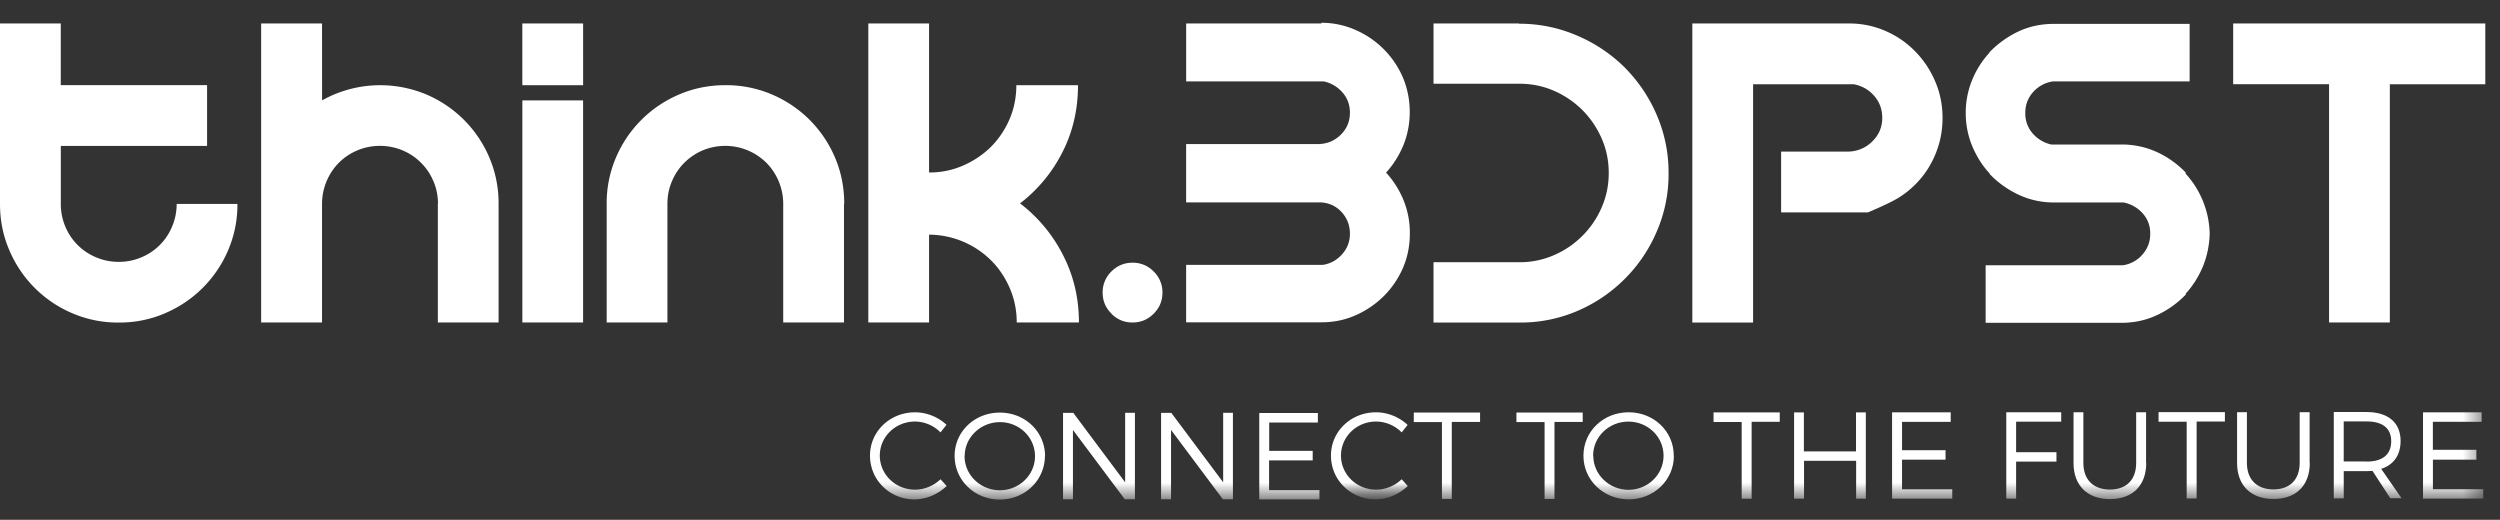 <svg width="101" height="21" viewBox="0 0 101 21" fill="none" xmlns="http://www.w3.org/2000/svg"><rect x="0" y="0" width="101" height="21" fill="#333333" stroke="none"/><path fill-rule="evenodd" clip-rule="evenodd" d="M100.406.949H90.22v2.453h3.874v9.626h2.455V3.403h3.857V.95zm-12.105 6.02a3.84 3.84 0 0 0-1.16-.825 3.418 3.418 0 0 0-1.449-.306h-2.82a1.377 1.377 0 0 1-.745-.44 1.207 1.207 0 0 1-.305-.825v-.02c0-.32.107-.597.316-.834.215-.235.477-.38.798-.43h5.525V.965h-5.487c-.526 0-1.008.106-1.447.315a3.99 3.99 0 0 0-1.157.836v.018a3.681 3.681 0 0 0-.697 1.102 3.48 3.48 0 0 0-.257 1.334c0 .471.09.915.262 1.333.177.418.407.788.702 1.103v.021c.333.349.723.628 1.163.836.452.213.947.321 1.447.316h2.803c.305.065.563.21.765.434.204.225.311.498.311.814v.021c0 .322-.107.6-.315.836a1.278 1.278 0 0 1-.797.434H80.22v2.324h5.485c.525 0 1.007-.107 1.448-.316a3.901 3.901 0 0 0 1.161-.835c0-.01-.009-.017-.021-.017.292-.316.525-.684.7-1.097a3.76 3.76 0 0 0 .278-1.334 3.71 3.71 0 0 0-.981-2.437c.011 0 .016-.006.016-.018l-.004-.018v-.001zM74.7.949h-6.33v12.08h2.455V3.403h4.066c.333.064.61.22.826.47.218.248.326.546.326.892 0 .37-.135.687-.403.949a1.392 1.392 0 0 1-.96.41h-2.723V8.58h3.51s.82-.341 1.191-.565a3.727 3.727 0 0 0 1.591-1.935c.153-.417.23-.854.23-1.314 0-.524-.099-1.018-.297-1.476-.19-.45-.463-.861-.804-1.21-.34-.35-.747-.631-1.195-.825a3.62 3.62 0 0 0-1.479-.306h-.004V.95zm-13.333 0h-3.453v2.434h3.473c.498 0 .964.097 1.4.288.425.185.812.448 1.141.776.325.325.585.707.776 1.14.192.435.289.902.289 1.4 0 .499-.097.965-.289 1.4a3.622 3.622 0 0 1-.776 1.141c-.328.33-.715.593-1.142.777a3.42 3.42 0 0 1-1.4.289h-3.472v2.437h3.49a5.813 5.813 0 0 0 2.342-.477 6.065 6.065 0 0 0 1.908-1.301 6.032 6.032 0 0 0 1.286-1.917 5.794 5.794 0 0 0 .47-2.341 5.85 5.85 0 0 0-.476-2.346 6.167 6.167 0 0 0-1.291-1.918 6.108 6.108 0 0 0-1.919-1.289 5.833 5.833 0 0 0-2.352-.483l-.005-.01zm-7.982 0h-5.464v2.34h5.562c.294.064.544.21.748.44.204.23.306.505.306.825 0 .345-.122.639-.364.884-.243.24-.537.37-.883.381H47.92v2.359h5.467c.333.027.608.16.825.402.217.244.325.53.325.863 0 .317-.105.595-.316.83-.21.236-.47.38-.777.428H47.92v2.32h5.47c.498 0 .961-.097 1.39-.29.422-.187.805-.45 1.132-.776a3.65 3.65 0 0 0 .767-1.13c.185-.428.279-.895.279-1.393a3.5 3.5 0 0 0-.26-1.355 3.736 3.736 0 0 0-.7-1.103c.29-.321.525-.69.697-1.103.174-.43.261-.891.257-1.356a3.54 3.54 0 0 0-.278-1.392 3.677 3.677 0 0 0-1.909-1.912 3.363 3.363 0 0 0-1.391-.29l.015.028h-.002zM44.9 12.674c.237.236.52.355.854.355.333 0 .616-.118.854-.355.236-.236.355-.52.355-.853a1.16 1.16 0 0 0-.355-.853 1.167 1.167 0 0 0-.852-.355c-.333 0-.617.119-.855.354a1.169 1.169 0 0 0-.354.853c0 .333.118.618.36.854H44.9zM37.522 9.48a3.585 3.585 0 0 1 2.514 1.036c.321.32.573.696.761 1.13.187.436.279.895.279 1.382h2.513c0-.985-.215-1.89-.643-2.723a6.072 6.072 0 0 0-1.736-2.088 6.019 6.019 0 0 0 1.709-2.063c.423-.825.632-1.728.632-2.713H41.06c0 .487-.09.942-.273 1.371a3.59 3.59 0 0 1-.755 1.123 3.71 3.71 0 0 1-1.126.755 3.36 3.36 0 0 1-1.372.278V.948h-2.454v12.08h2.454V9.48h-.01zm-3.415-1.245c0-.665-.124-1.287-.373-1.87a4.82 4.82 0 0 0-1.026-1.524 4.842 4.842 0 0 0-1.525-1.026 4.712 4.712 0 0 0-1.871-.374c-.664 0-1.291.125-1.87.374a4.806 4.806 0 0 0-2.557 2.55 4.658 4.658 0 0 0-.375 1.869v4.793h2.454V8.234c0-.32.059-.622.182-.91a2.322 2.322 0 0 1 2.154-1.43 2.354 2.354 0 0 1 1.662.683c.208.21.375.459.498.747.118.288.182.59.182.91v4.793h2.455V8.234h.01zm-13.006 4.793h2.456V4.055h-2.454v8.973H21.1zM23.557.948h-2.455v2.493h2.456V.95h-.001zm-5.868 7.287v4.793h2.454V8.235a4.7 4.7 0 0 0-.373-1.87 4.803 4.803 0 0 0-2.55-2.55 4.816 4.816 0 0 0-4.208.24L13.01.948h-2.46v12.08h2.46V8.233a2.372 2.372 0 0 1 .68-1.658 2.347 2.347 0 0 1 1.662-.682c.313 0 .623.062.911.182.29.122.536.288.745.5.214.211.38.459.503.747.124.288.183.59.183.91h-.006v.002zm-11.023 4.42a4.806 4.806 0 0 0 2.552-2.548 4.68 4.68 0 0 0 .374-1.868H7.137c0 .32-.062.625-.183.91a2.283 2.283 0 0 1-1.246 1.248 2.288 2.288 0 0 1-.91.182c-.322 0-.625-.059-.912-.182a2.295 2.295 0 0 1-1.247-1.243 2.312 2.312 0 0 1-.182-.91V5.897h5.909V3.44H2.455V.949H0v7.286c0 .665.124 1.288.375 1.868a4.791 4.791 0 0 0 2.55 2.554 4.659 4.659 0 0 0 1.871.374 4.659 4.659 0 0 0 1.87-.374v-.003z" fill="#fff"/><mask id="a" maskUnits="userSpaceOnUse" x="0" y="0" width="101" height="21"><path d="M0 0h100.406v19.227H0" transform="translate(0 .95)" fill="#fff"/></mask><g mask="url(#a)"><path fill-rule="evenodd" clip-rule="evenodd" d="M38.235 17.166l-.238.303a1.466 1.466 0 0 0-1.032-.439c-.783 0-1.421.61-1.421 1.376 0 .763.638 1.376 1.42 1.376.386 0 .76-.16 1.034-.42l.247.274c-.343.324-.815.539-1.297.539-1.007 0-1.8-.782-1.8-1.77 0-.977.809-1.748 1.822-1.748.473.004.928.186 1.274.509h-.008zm3.98 1.248c0 .985-.809 1.768-1.821 1.768-1.023 0-1.827-.783-1.827-1.763-.001-.984.808-1.75 1.826-1.75 1.017 0 1.827.771 1.827 1.756l-.005-.01v-.001zm-3.247.01c0 .772.65 1.382 1.426 1.382.777 0 1.42-.61 1.42-1.376 0-.766-.638-1.376-1.415-1.376s-1.426.61-1.426 1.376l-.004-.006h-.001zm6.474 1.747l-2.095-2.802v2.8h-.4v-3.49h.414l2.095 2.806v-2.807h.395v3.492h-.41v.001zm3.962 0l-2.094-2.802v2.8h-.402v-3.49h.413l2.095 2.806v-2.807h.394v3.492h-.41.006l-.002.001zm1.872-3.102v1.146h1.757v.386h-1.762v1.2h2.035v.375h-2.432v-3.492h2.368v.386h-1.971.005z" fill="#fff"/><mask id="b" maskUnits="userSpaceOnUse" x="0" y="0" width="101" height="21"><path d="M0 0h100.406v19.227H0" transform="translate(0 .95)" fill="#fff"/></mask><g mask="url(#b)"><path fill-rule="evenodd" clip-rule="evenodd" d="M56.868 17.166l-.24.303a1.466 1.466 0 0 0-1.031-.439c-.788 0-1.421.61-1.421 1.376 0 .763.633 1.376 1.42 1.376.385 0 .76-.16 1.032-.42l.245.274c-.344.324-.813.539-1.296.539-1.007 0-1.806-.782-1.806-1.77 0-.977.808-1.748 1.82-1.748.48 0 .944.198 1.277.509z" fill="#fff"/></g><path fill-rule="evenodd" clip-rule="evenodd" d="M58.652 17.051v3.105h-.398v-3.105h-1.137v-.384h2.678v.38h-1.142v.005zm4.149 0v3.105h-.4v-3.105h-1.137v-.384h2.677v.38h-1.14v.005zm4.825 1.36c0 .983-.809 1.763-1.825 1.763-1.023 0-1.83-.78-1.83-1.763 0-.986.804-1.755 1.827-1.755 1.019 0 1.822.772 1.822 1.752l.006.003zm-3.258-.002c0 .766.648 1.38 1.425 1.38s1.415-.614 1.415-1.38c0-.766-.638-1.377-1.421-1.377-.776 0-1.425.605-1.425 1.376h.006zm6.398-1.362v3.101h-.402v-3.1h-1.137v-.386h2.675v.38H70.76l.006.005zm4.222 3.101v-1.531h-2.105v1.53h-.402v-3.485h.396v1.575h2.106v-1.575h.396v3.485h-.402.011v.001zm1.855-3.106v1.146H78.6v.382h-1.758v1.196h2.03v.38h-2.432v-3.487h2.369v.383h-1.967zm4.608 0v1.227h1.63v.38h-1.63v1.494h-.397v-3.487h2.219v.38H81.45v.006zm5.257 1.666c0 .905-.552 1.456-1.463 1.456-.917 0-1.474-.551-1.474-1.456v-2.052h.397v2.052c0 .674.41 1.07 1.072 1.07.664 0 1.061-.395 1.061-1.07v-2.052h.4v2.052h.007zm2.036-1.671v3.1h-.402v-3.1h-1.136v-.386h2.68v.38h-1.142v.005zm4.572 1.665c0 .905-.548 1.457-1.464 1.457-.922 0-1.474-.552-1.474-1.457v-2.05h.397v2.05c0 .674.407 1.07 1.072 1.07.664 0 1.06-.396 1.06-1.07v-2.05h.402v2.05h.006zm2.533.322c-.078.006-.157.01-.235.01h-.927v1.099h-.402v-3.487h1.324c.872 0 1.375.428 1.375 1.167 0 .573-.278.965-.783 1.13l.82 1.184h-.454l-.725-1.113.008.01h-.001zm-.235-.376c.633 0 .991-.277.991-.824 0-.53-.359-.798-.99-.798h-.929v1.617h.927v.005zm2.674-1.622v1.146h1.758v.398H98.29v1.194h2.032v.38H97.89v-3.487h2.368v.384h-1.969v-.015z" fill="#fff"/></g></svg>